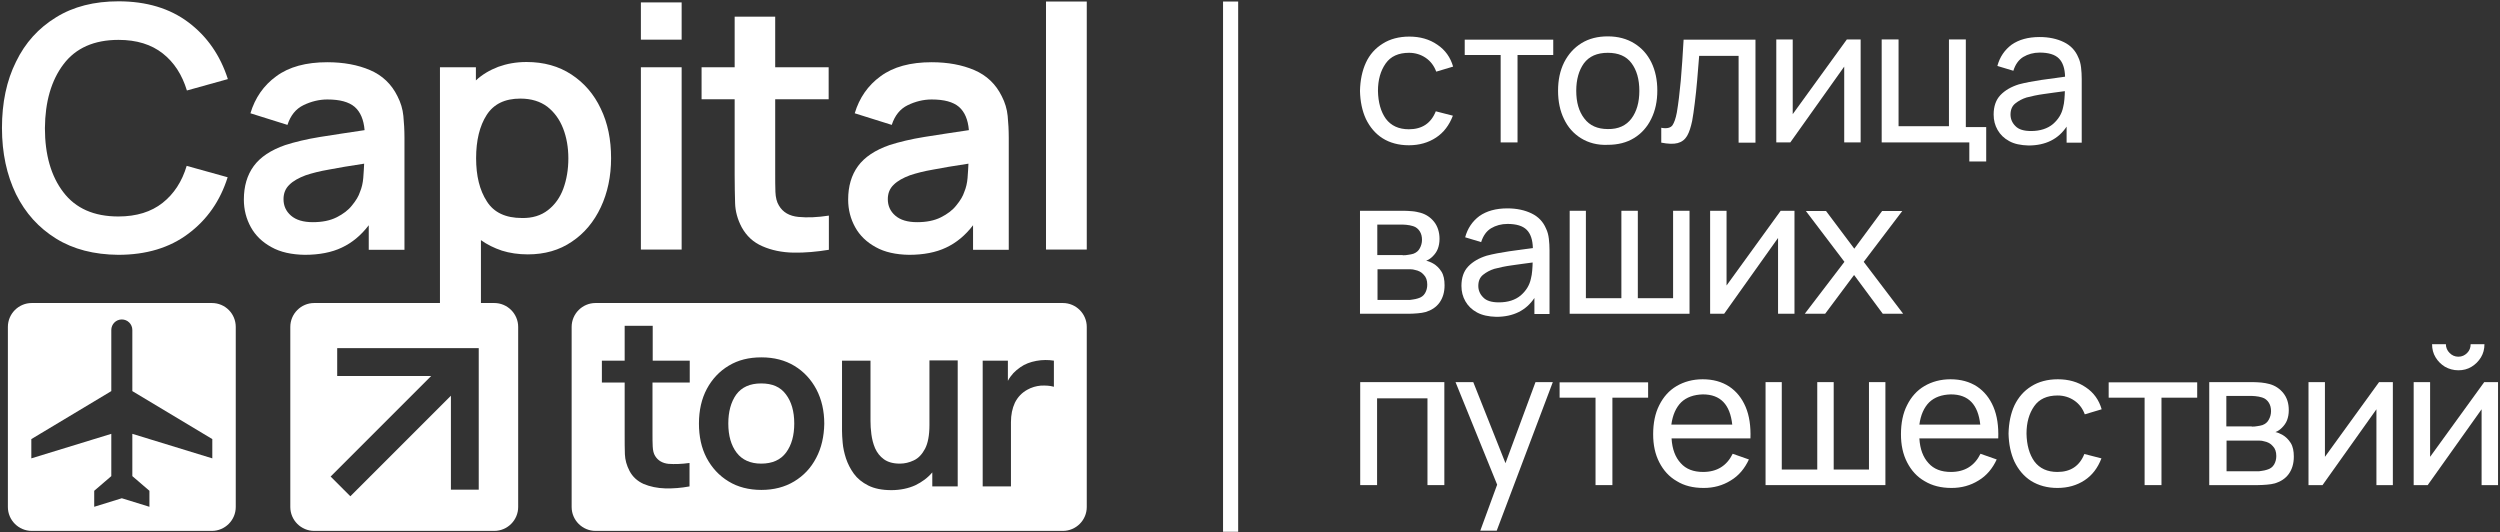 <svg width="1141" height="243" viewBox="0 0 1141 243" fill="none" xmlns="http://www.w3.org/2000/svg">
<rect x="0" y="0" width="1141" height="243" fill="#333333" stroke="none"/>
<g clip-path="url(#clip0_1248_2511)">
<path d="M565.099 0.699H558.199V242.699H565.099V0.699Z" fill="white"/>
<path d="M674.1 142.6C671.7 141.3 670 139.6 668.8 137.5C667.6 135.4 667 133.1 667 130.5C667 126.8 668 123.8 670.1 121.6C672.2 119.4 675 117.8 678.5 116.7C681.5 115.9 684.8 115.3 688.7 114.7C692.5 114.2 696.2 113.7 699.6 113.2C699.5 109.5 698.6 106.7 696.8 104.9C695 103.1 692.1 102.2 688 102.2C685.2 102.2 682.7 102.9 680.5 104.2C678.4 105.5 676.9 107.6 676 110.5L668.7 108.3C669.8 104.2 672 101 675.2 98.6C678.5 96.3 682.7 95.1 688 95.1C692.2 95.1 695.9 95.9 699 97.4C702.1 98.9 704.3 101.2 705.6 104.3C706.3 105.7 706.7 107.3 706.9 109C707.1 110.7 707.2 112.5 707.2 114.3V143.3H700.3V136C696.5 141.7 690.7 144.6 682.9 144.6C679.4 144.5 676.5 143.9 674.1 142.6ZM694.1 134.8C696.6 132.6 698.1 130.1 698.7 127.2C699 126.1 699.2 124.8 699.3 123.5C699.4 122.1 699.5 120.9 699.5 119.8C696.2 120.2 693 120.7 690 121.1C687 121.5 684.3 122.1 682 122.7C680.1 123.3 678.4 124.2 676.9 125.4C675.4 126.6 674.7 128.3 674.7 130.5C674.7 132.4 675.4 134.2 676.9 135.7C678.4 137.3 680.8 138 684.1 138C688.3 138 691.6 136.9 694.1 134.8Z" fill="white"/>
<path d="M716.301 96.199H723.801V136.099H740.001V96.199H747.501V136.099H763.601V96.199H771.101V143.199H716.401V96.199H716.301Z" fill="white"/>
<path d="M819 143.199H811.5V108.599L786.9 143.199H780.5V96.199H788V130.299L812.7 96.199H819V143.199Z" fill="white"/>
<path d="M841.799 119.499L824.199 96.299H833.399L846.299 113.499L858.999 96.299H868.199L850.599 119.499L868.599 143.199H859.299L846.199 125.499L832.999 143.199H823.699L841.799 119.499Z" fill="white"/>
<path d="M620.699 174.4H659.199V221.4H651.499V181.8H628.499V221.4H620.799V174.4H620.699Z" fill="white"/>
<path d="M683.301 221.2L664.301 174.4H672.401L687.101 211.4L700.801 174.4H708.701L683.101 242.2H675.601L683.301 221.2Z" fill="white"/>
<path d="M728.101 181.5H711.801V174.5H752.201V181.5H735.901V221.4H728.201V181.5H728.101Z" fill="white"/>
<path d="M765.3 219.6C761.8 217.6 759.2 214.7 757.3 211C755.4 207.3 754.5 203.1 754.5 198.2C754.5 193.1 755.4 188.6 757.3 184.9C759.2 181.1 761.8 178.2 765.2 176.2C768.6 174.2 772.6 173.1 777.1 173.1C781.8 173.1 785.8 174.2 789.2 176.4C792.5 178.6 795 181.7 796.7 185.7C798.4 189.7 799.1 194.5 798.9 200.1H762.9C763.2 205 764.6 208.7 767.1 211.4C769.5 214.1 772.9 215.4 777.3 215.4C783.6 215.4 788.1 212.6 790.8 207.1L798.2 209.7C796.3 213.8 793.6 217.1 789.9 219.3C786.2 221.6 782.1 222.7 777.6 222.7C772.7 222.7 768.7 221.7 765.3 219.6ZM767.3 183.6C764.9 186 763.4 189.4 762.8 193.8H790.6C789.6 184.6 785.2 180 777.2 180C773.1 180.1 769.7 181.3 767.3 183.6Z" fill="white"/>
<path d="M805.699 174.4H813.199V214.3H829.399V174.4H836.899V214.3H852.999V174.4H860.499V221.4H805.799V174.4H805.699Z" fill="white"/>
<path d="M878.398 219.6C874.898 217.6 872.298 214.7 870.398 211C868.498 207.3 867.598 203.1 867.598 198.2C867.598 193.1 868.498 188.6 870.398 184.9C872.298 181.1 874.898 178.2 878.298 176.2C881.698 174.2 885.698 173.1 890.198 173.1C894.898 173.1 898.898 174.2 902.298 176.4C905.598 178.6 908.098 181.7 909.798 185.7C911.498 189.7 912.198 194.5 911.998 200.1H875.998C876.298 205 877.698 208.7 880.198 211.4C882.598 214.1 885.998 215.4 890.398 215.4C896.698 215.4 901.198 212.6 903.898 207.1L911.298 209.7C909.398 213.8 906.698 217.1 902.998 219.3C899.298 221.6 895.198 222.7 890.698 222.7C885.898 222.7 881.898 221.7 878.398 219.6ZM880.498 183.6C878.098 186 876.598 189.4 875.998 193.8H903.798C902.798 184.6 898.398 180 890.398 180C886.198 180.1 882.898 181.3 880.498 183.6Z" fill="white"/>
<path d="M926.999 219.5C923.699 217.4 921.199 214.4 919.399 210.7C917.699 207 916.799 202.7 916.699 197.9C916.799 193 917.699 188.7 919.399 185C921.199 181.3 923.699 178.4 927.099 176.3C930.399 174.2 934.499 173.1 939.199 173.1C944.099 173.1 948.399 174.3 951.999 176.8C955.599 179.2 957.999 182.6 959.199 186.8L951.499 189.1C950.499 186.4 948.899 184.3 946.699 182.8C944.499 181.3 941.899 180.5 939.099 180.5C934.299 180.5 930.699 182.1 928.399 185.4C926.099 188.7 924.899 192.8 924.899 197.9C924.999 203.1 926.199 207.4 928.499 210.6C930.899 213.8 934.399 215.4 938.999 215.4C944.999 215.4 949.099 212.7 951.299 207.2L959.099 209.2C957.399 213.6 954.899 216.9 951.399 219.2C947.899 221.5 943.799 222.7 938.999 222.7C934.399 222.7 930.399 221.6 926.999 219.5Z" fill="white"/>
<path d="M978.698 181.5H962.398V174.5H1002.8V181.5H986.498V221.4H978.798V181.5H978.698Z" fill="white"/>
<path d="M1008.3 174.4H1028.3C1029.5 174.4 1030.8 174.5 1032.1 174.6C1033.4 174.7 1034.7 175 1035.9 175.3C1038.4 176 1040.5 177.4 1042.1 179.4C1043.8 181.5 1044.6 184.1 1044.6 187.2C1044.6 189 1044.3 190.5 1043.8 191.8C1043.3 193.1 1042.5 194.2 1041.5 195.2C1040.6 196.1 1039.6 196.8 1038.5 197.2C1039.5 197.4 1040.5 197.8 1041.6 198.4C1043.2 199.3 1044.5 200.6 1045.5 202.2C1046.5 203.8 1046.9 205.9 1046.9 208.4C1046.9 211.6 1046.1 214.2 1044.6 216.3C1043.1 218.4 1040.9 219.8 1038.3 220.6C1037.2 220.9 1035.9 221.1 1034.6 221.2C1033.2 221.3 1031.9 221.4 1030.6 221.4H1008.3V174.4ZM1027.7 194.7C1028.5 194.7 1029.3 194.7 1030.2 194.5C1031.1 194.4 1031.9 194.2 1032.6 194C1033.9 193.5 1034.9 192.7 1035.5 191.5C1036.1 190.4 1036.5 189.1 1036.5 187.7C1036.5 186.2 1036.2 184.9 1035.5 183.8C1034.8 182.7 1033.8 181.8 1032.4 181.4C1031.4 181.1 1030.4 180.9 1029.3 180.8C1028.2 180.7 1027.4 180.7 1027.1 180.7H1016.1V194.6H1027.7V194.7ZM1030.1 215.1C1030.7 215.1 1031.4 215.1 1032.3 214.9C1033.2 214.8 1033.9 214.6 1034.6 214.4C1036.1 214 1037.2 213.2 1037.9 212C1038.6 210.8 1038.9 209.5 1038.9 208.1C1038.9 206.2 1038.4 204.7 1037.3 203.6C1036.3 202.4 1034.9 201.7 1033.3 201.4C1032.7 201.2 1032 201.1 1031.3 201.1C1030.6 201.1 1030 201.1 1029.5 201.1H1016.2V215.1H1030.1Z" fill="white"/>
<path d="M1092.1 221.4H1084.6V186.8L1060 221.4H1053.6V174.4H1061.1V208.5L1085.8 174.4H1092.1V221.4Z" fill="white"/>
<path d="M1140.1 221.4H1132.6V186.8L1108 221.4H1101.6V174.4H1109.1V208.5L1133.8 174.4H1140.1V221.4ZM1115.9 167.4C1114.1 166.3 1112.7 164.9 1111.6 163.1C1110.5 161.3 1110 159.3 1110 157.1H1116.3C1116.3 158.6 1116.9 160 1118 161.1C1119.1 162.2 1120.4 162.8 1122 162.8C1123.6 162.8 1124.9 162.2 1126 161.1C1127.1 160 1127.6 158.7 1127.6 157.1H1133.9C1133.9 159.3 1133.4 161.3 1132.3 163.1C1131.2 164.9 1129.8 166.3 1128 167.4C1126.2 168.5 1124.2 169 1122 169C1119.7 169 1117.7 168.4 1115.9 167.4Z" fill="white"/>
<path d="M620.699 96.199H640.699C641.899 96.199 643.199 96.299 644.499 96.399C645.899 96.499 647.099 96.799 648.299 97.099C650.799 97.799 652.899 99.199 654.499 101.199C656.099 103.199 656.999 105.899 656.999 108.999C656.999 110.799 656.699 112.299 656.199 113.599C655.699 114.899 654.899 115.999 653.899 116.999C652.999 117.899 651.999 118.599 650.899 118.999C651.899 119.199 652.899 119.599 653.999 120.199C655.599 121.099 656.899 122.399 657.899 123.999C658.899 125.599 659.299 127.699 659.299 130.199C659.299 133.399 658.499 135.999 656.999 138.099C655.499 140.199 653.299 141.599 650.699 142.399C649.599 142.699 648.299 142.899 646.999 142.999C645.599 143.099 644.299 143.199 642.999 143.199H620.699V96.199ZM640.199 116.499C640.999 116.499 641.799 116.499 642.699 116.299C643.599 116.199 644.399 115.999 645.099 115.799C646.399 115.299 647.399 114.499 647.999 113.299C648.599 112.199 648.999 110.899 648.999 109.499C648.999 107.999 648.699 106.699 647.999 105.599C647.299 104.499 646.299 103.599 644.899 103.199C643.899 102.899 642.899 102.699 641.799 102.599C640.699 102.499 639.899 102.499 639.599 102.499H628.599V116.399H640.199V116.499ZM642.599 136.899C643.199 136.899 643.899 136.899 644.799 136.699C645.699 136.599 646.399 136.399 647.099 136.199C648.599 135.799 649.699 134.999 650.399 133.799C651.099 132.599 651.399 131.299 651.399 129.899C651.399 127.999 650.899 126.499 649.799 125.399C648.799 124.199 647.399 123.499 645.799 123.199C645.199 122.999 644.499 122.899 643.799 122.899C643.099 122.899 642.499 122.899 641.999 122.899H628.699V136.899H642.599Z" fill="white"/>
<path d="M684.8 25.1H668.5V18.1H708.9V25.1H692.6V65H684.9V25.1H684.8Z" fill="white"/>
<path d="M721.598 63.1C718.198 61 715.598 58.1 713.798 54.3C711.998 50.6 711.098 46.3 711.098 41.4C711.098 36.5 711.998 32.2 713.898 28.4C715.798 24.7 718.398 21.8 721.798 19.7C725.198 17.6 729.198 16.6 733.798 16.6C738.498 16.6 742.498 17.7 745.898 19.8C749.298 21.9 751.898 24.8 753.698 28.5C755.498 32.2 756.398 36.5 756.398 41.3C756.398 46.2 755.498 50.5 753.598 54.3C751.798 58 749.098 61 745.798 63C742.398 65.1 738.398 66.1 733.698 66.1C729.098 66.3 724.998 65.2 721.598 63.1ZM744.598 54.1C746.998 50.9 748.198 46.6 748.198 41.5C748.198 36.2 746.998 32 744.598 28.8C742.198 25.6 738.598 24.1 733.798 24.1C728.898 24.1 725.298 25.7 722.898 28.9C720.598 32.1 719.398 36.3 719.398 41.4C719.398 46.7 720.598 50.9 723.098 54.1C725.498 57.3 729.098 58.9 733.798 58.9C738.598 59 742.198 57.3 744.598 54.1Z" fill="white"/>
<path d="M758.098 58.3C760.698 58.8 762.398 58.4 763.298 57.2C764.098 56 764.798 54.1 765.298 51.4C765.998 47.3 766.598 42.4 767.098 36.9C767.598 31.3 767.998 25 768.398 18.1H801.198V65.1H793.498V25.5H775.498C775.198 29.1 774.898 32.7 774.598 36.5C774.298 40.2 773.898 43.7 773.498 47C773.098 50.3 772.698 53 772.298 55.2C771.698 58 770.998 60.3 769.998 62C768.998 63.7 767.598 64.8 765.698 65.3C763.798 65.8 761.298 65.7 758.198 65.1V58.3H758.098Z" fill="white"/>
<path d="M849.199 65H841.699V30.4L817.099 65H810.699V18H818.199V52.1L842.899 18H849.199V65Z" fill="white"/>
<path d="M898.801 65H858.801V18H866.501V57.6H889.501V18H897.201V58H906.501V73.7H898.801V65Z" fill="white"/>
<path d="M916.998 64.4C914.598 63.1 912.898 61.4 911.698 59.3C910.498 57.2 909.898 54.9 909.898 52.3C909.898 48.6 910.898 45.6 912.998 43.4C915.098 41.2 917.898 39.6 921.398 38.5C924.398 37.7 927.698 37.1 931.598 36.5C935.398 36 939.098 35.5 942.498 35C942.398 31.3 941.498 28.5 939.698 26.7C937.898 24.9 934.998 24 930.898 24C928.098 24 925.598 24.7 923.398 26C921.298 27.3 919.798 29.4 918.898 32.3L911.598 30.1C912.698 26 914.898 22.8 918.098 20.4C921.398 18.1 925.598 16.9 930.898 16.9C935.098 16.9 938.798 17.7 941.898 19.2C944.998 20.7 947.198 23 948.498 26.1C949.198 27.5 949.598 29.1 949.798 30.8C949.998 32.5 950.098 34.3 950.098 36.1V65.1H943.198V57.8C939.398 63.5 933.598 66.4 925.798 66.4C922.298 66.3 919.298 65.7 916.998 64.4ZM936.998 56.6C939.498 54.4 940.998 51.9 941.598 49C941.898 47.9 942.098 46.6 942.198 45.3C942.298 43.9 942.398 42.7 942.398 41.6C939.098 42 935.898 42.5 932.898 42.9C929.898 43.3 927.198 43.9 924.898 44.5C922.998 45.1 921.298 46 919.798 47.2C918.298 48.4 917.598 50.1 917.598 52.3C917.598 54.2 918.298 56 919.798 57.5C921.298 59.1 923.698 59.8 926.998 59.8C931.098 59.8 934.498 58.7 936.998 56.6Z" fill="white"/>
<path d="M630.999 63.099C627.699 60.999 625.199 57.999 623.399 54.299C621.699 50.599 620.799 46.299 620.699 41.499C620.799 36.599 621.699 32.299 623.399 28.599C625.099 24.899 627.699 21.999 631.099 19.899C634.399 17.799 638.499 16.699 643.199 16.699C648.099 16.699 652.399 17.899 655.999 20.399C659.599 22.799 661.999 26.199 663.199 30.399L655.499 32.699C654.499 29.999 652.899 27.899 650.699 26.399C648.499 24.899 645.899 24.099 643.099 24.099C638.299 24.099 634.699 25.699 632.399 28.999C630.099 32.299 628.899 36.399 628.899 41.499C628.999 46.699 630.199 50.999 632.499 54.199C634.899 57.399 638.399 58.999 642.999 58.999C648.999 58.999 653.099 56.299 655.299 50.799L663.099 52.799C661.399 57.199 658.899 60.499 655.399 62.799C651.899 65.099 647.799 66.299 642.999 66.299C638.399 66.299 634.299 65.199 630.999 63.099Z" fill="white"/>
<path d="M25.598 108.9C17.698 104 11.598 97.3 7.298 88.6C3.098 79.9 0.898 69.9 0.898 58.4C0.898 46.9 2.998 36.8 7.298 28.2C11.498 19.5 17.598 12.8 25.598 7.9C33.498 3 42.998 0.6 54.098 0.6C66.798 0.6 77.498 3.8 85.998 10.2C94.498 16.6 100.498 25.2 103.998 36.1L85.298 41.3C83.098 34.1 79.498 28.5 74.298 24.4C69.098 20.3 62.398 18.2 54.098 18.2C42.998 18.2 34.598 21.9 28.998 29.3C23.398 36.7 20.598 46.4 20.498 58.5C20.498 70.6 23.298 80.4 28.898 87.7C34.498 95.1 42.898 98.8 53.998 98.8C62.298 98.8 68.998 96.7 74.198 92.6C79.398 88.5 83.099 82.8 85.198 75.7L103.898 80.9C100.498 91.7 94.498 100.3 85.898 106.7C77.398 113.1 66.698 116.3 53.998 116.3C42.998 116.2 33.498 113.8 25.598 108.9Z" fill="white"/>
<path d="M123.897 112.8C119.697 110.5 116.597 107.5 114.497 103.7C112.397 99.9 111.297 95.7 111.297 91.1C111.297 85 112.797 79.9 115.797 75.8C118.797 71.7 123.597 68.5 130.197 66.2C134.597 64.8 139.897 63.5 146.097 62.5C152.297 61.5 159.097 60.5 166.397 59.4C165.997 54.6 164.497 51.1 161.897 48.8C159.197 46.5 155.097 45.4 149.397 45.4C145.697 45.4 141.997 46.3 138.497 48C134.997 49.7 132.597 52.7 131.197 57L114.297 51.7C116.397 44.7 120.297 39 126.097 34.8C131.897 30.5 139.697 28.4 149.397 28.4C156.797 28.4 163.297 29.6 168.897 32C174.497 34.4 178.697 38.4 181.397 43.9C182.897 46.8 183.797 49.8 184.097 52.9C184.397 56 184.597 59.3 184.597 62.9V114H168.297V102.8C164.797 107.4 160.697 110.8 155.997 113C151.397 115.2 145.697 116.3 139.097 116.3C133.097 116.2 127.997 115.1 123.897 112.8ZM153.597 99.2C156.597 97.7 158.997 95.9 160.697 93.7C162.497 91.5 163.697 89.5 164.297 87.6C165.097 85.7 165.597 83.6 165.797 81.2C165.997 78.8 166.097 76.6 166.197 74.7C159.597 75.7 154.197 76.6 150.097 77.4C145.997 78.1 142.497 79 139.497 80C136.297 81.2 133.797 82.6 132.097 84.3C130.297 86 129.397 88.2 129.397 90.9C129.397 93.9 130.497 96.4 132.797 98.4C135.097 100.4 138.397 101.4 142.797 101.4C146.997 101.4 150.597 100.7 153.597 99.2Z" fill="white"/>
<path d="M200.797 30.699H217.197V36.699C220.097 33.999 223.497 31.999 227.397 30.499C231.297 29.099 235.497 28.299 240.297 28.299C248.197 28.299 254.997 30.199 260.797 33.999C266.597 37.799 271.097 42.999 274.197 49.599C277.397 56.199 278.897 63.699 278.897 72.199C278.897 80.499 277.297 87.999 274.197 94.599C271.097 101.199 266.697 106.499 260.997 110.299C255.297 114.199 248.597 116.099 240.897 116.099C236.597 116.099 232.597 115.499 229.097 114.399C225.497 113.199 222.297 111.599 219.497 109.599V150.799H200.797V30.699ZM250.097 95.899C253.197 93.499 255.597 90.199 257.097 86.099C258.597 81.999 259.397 77.399 259.397 72.299C259.397 67.299 258.597 62.699 256.997 58.599C255.397 54.499 252.997 51.199 249.797 48.699C246.597 46.299 242.497 44.999 237.497 44.999C230.397 44.999 225.297 47.499 222.097 52.499C218.897 57.499 217.297 64.099 217.297 72.199C217.297 80.299 218.897 86.799 222.197 91.899C225.397 96.999 230.797 99.499 238.197 99.499C242.897 99.599 246.897 98.399 250.097 95.899Z" fill="white"/>
<path d="M292.5 1.1H311.1V18.1H292.5V1.1ZM292.5 30.7H311.1V113.9H292.5V30.7Z" fill="white"/>
<path d="M362.099 115.3C356.799 115.2 352.099 114.2 347.999 112.4C343.799 110.6 340.699 107.7 338.499 103.7C336.599 100.1 335.599 96.4 335.499 92.7C335.399 89 335.299 84.7 335.299 80V45.3H320.199V30.7H335.299V7.6H353.799V30.7H378.199V45.3H353.799V78.9C353.799 82.2 353.799 85.1 353.899 87.6C353.999 90.1 354.499 92.2 355.499 93.8C357.299 96.9 360.299 98.6 364.399 99C368.499 99.4 373.099 99.2 378.299 98.4V114C372.799 114.9 367.399 115.4 362.099 115.3Z" fill="white"/>
<path d="M399.698 112.8C395.498 110.5 392.398 107.5 390.298 103.7C388.198 99.9 387.098 95.7 387.098 91.1C387.098 85 388.598 79.9 391.598 75.8C394.598 71.7 399.398 68.5 405.998 66.2C410.398 64.8 415.698 63.5 421.898 62.5C428.098 61.5 434.898 60.5 442.198 59.4C441.798 54.6 440.298 51.1 437.698 48.8C434.998 46.5 430.898 45.4 425.198 45.4C421.498 45.4 417.798 46.3 414.298 48C410.798 49.7 408.398 52.7 406.998 57L390.098 51.7C392.198 44.7 396.098 39 401.898 34.8C407.698 30.5 415.498 28.4 425.198 28.4C432.598 28.4 439.098 29.6 444.698 32C450.298 34.4 454.498 38.4 457.198 43.9C458.698 46.8 459.598 49.8 459.898 52.9C460.198 56 460.398 59.3 460.398 62.9V114H444.098V102.8C440.598 107.4 436.498 110.8 431.798 113C427.198 115.2 421.498 116.3 414.898 116.3C408.898 116.2 403.798 115.1 399.698 112.8ZM429.398 99.2C432.398 97.7 434.798 95.9 436.498 93.7C438.298 91.5 439.498 89.5 440.098 87.6C440.898 85.7 441.398 83.6 441.598 81.2C441.798 78.8 441.898 76.6 441.998 74.7C435.398 75.7 429.998 76.6 425.898 77.4C421.798 78.1 418.298 79 415.298 80C412.098 81.2 409.598 82.6 407.898 84.3C406.098 86 405.198 88.2 405.198 90.9C405.198 93.9 406.298 96.4 408.598 98.4C410.898 100.4 414.198 101.4 418.598 101.4C422.798 101.4 426.398 100.7 429.398 99.2Z" fill="white"/>
<path d="M477.498 0.699H495.998V113.899H477.398V0.699H477.498Z" fill="white"/>
<path d="M485.098 138.299H271.798C265.798 138.299 260.898 143.199 260.898 149.199V231.399C260.898 237.399 265.798 242.299 271.798 242.299H485.098C491.098 242.299 495.998 237.399 495.998 231.399V149.199C495.998 143.199 491.098 138.299 485.098 138.299ZM314.698 174.599H297.798V197.799C297.798 200.099 297.798 202.099 297.898 203.799C297.998 205.599 298.298 206.999 298.998 208.099C300.298 210.199 302.298 211.399 305.098 211.699C307.898 211.899 311.098 211.799 314.698 211.299V221.999C310.898 222.699 307.198 222.999 303.598 222.899C299.998 222.799 296.698 222.099 293.798 220.899C290.898 219.599 288.698 217.599 287.298 214.899C285.998 212.399 285.298 209.899 285.198 207.299C285.098 204.699 285.098 201.799 285.098 198.499V174.599H274.698V164.599H285.098V148.699H297.898V164.599H314.798V174.599H314.698ZM372.498 208.999C370.098 213.599 366.798 217.099 362.498 219.699C358.198 222.299 353.198 223.599 347.498 223.599C341.798 223.599 336.698 222.299 332.498 219.699C328.198 217.099 324.898 213.499 322.498 208.999C320.098 204.399 318.998 199.199 318.998 193.299C318.998 187.299 320.198 181.999 322.598 177.499C324.998 172.999 328.398 169.399 332.598 166.899C336.898 164.299 341.798 163.099 347.498 163.099C353.298 163.099 358.298 164.399 362.598 166.999C366.898 169.599 370.198 173.199 372.598 177.699C374.998 182.299 376.198 187.499 376.198 193.399C376.098 199.199 374.898 204.499 372.498 208.999ZM436.798 221.999H425.498V215.599C423.398 218.099 420.798 219.999 417.698 221.499C414.598 222.899 410.898 223.699 406.798 223.699C402.598 223.699 399.098 222.999 396.298 221.599C393.498 220.199 391.298 218.399 389.698 216.199C388.098 213.999 386.898 211.599 386.098 209.199C385.298 206.699 384.798 204.399 384.598 202.099C384.398 199.899 384.298 198.099 384.298 196.699V164.599H397.298V192.199C397.298 193.999 397.398 195.999 397.698 198.199C397.998 200.399 398.498 202.499 399.398 204.599C400.298 206.599 401.598 208.299 403.398 209.599C405.198 210.899 407.598 211.599 410.698 211.599C412.898 211.599 414.998 211.099 417.098 210.099C419.198 209.099 420.798 207.399 422.198 204.799C423.498 202.299 424.198 198.699 424.198 193.999V164.499H437.098V221.999H436.798ZM480.898 176.499C479.198 175.999 477.198 175.899 474.998 175.999C472.798 176.199 470.798 176.799 468.998 177.799C466.398 179.199 464.498 181.199 463.198 183.799C461.998 186.399 461.398 189.299 461.398 192.699V221.999H448.498V164.599H459.998V173.799C460.698 172.499 461.498 171.399 462.498 170.299C463.498 169.299 464.498 168.399 465.698 167.599C467.798 166.099 470.298 165.199 472.998 164.699C475.698 164.199 478.398 164.199 480.998 164.599V176.499H480.898Z" fill="white"/>
<path d="M225.596 138.299H143.396C137.396 138.299 132.496 143.199 132.496 149.199V231.399C132.496 237.399 137.396 242.299 143.396 242.299H225.596C231.596 242.299 236.496 237.399 236.496 231.399V149.199C236.496 143.199 231.596 138.299 225.596 138.299ZM218.496 223.499H205.796V180.599L159.896 226.499L150.896 217.499L196.796 171.599H153.896V158.899H218.496V223.499Z" fill="white"/>
<path d="M347.398 174.998C342.298 174.998 338.498 176.698 335.998 180.098C333.598 183.498 332.398 187.898 332.398 193.298C332.398 198.898 333.698 203.298 336.198 206.598C338.698 209.898 342.498 211.598 347.398 211.598C352.498 211.598 356.298 209.898 358.798 206.498C361.298 203.098 362.498 198.698 362.498 193.298C362.498 187.698 361.198 183.298 358.698 179.998C356.198 176.598 352.498 174.998 347.398 174.998Z" fill="white"/>
<path d="M96.698 138.299H14.498C8.498 138.299 3.598 143.199 3.598 149.199V231.399C3.598 237.399 8.498 242.299 14.498 242.299H96.698C102.698 242.299 107.598 237.399 107.598 231.399V149.199C107.598 143.199 102.798 138.299 96.698 138.299ZM96.898 209.199L60.398 197.999V217.299L68.198 223.999V231.299L55.598 227.399L42.998 231.299V223.999L50.798 217.299V197.999L14.298 209.199V200.399L50.798 178.499V150.599C50.798 147.999 52.898 145.799 55.598 145.799C58.198 145.799 60.398 147.899 60.398 150.599V178.499L96.898 200.399V209.199Z" fill="white"/>
</g>
<defs>
<clipPath id="clip0_1248_2511">
<rect width="1141" height="243" fill="white"/>
</clipPath>
</defs>
</svg>
